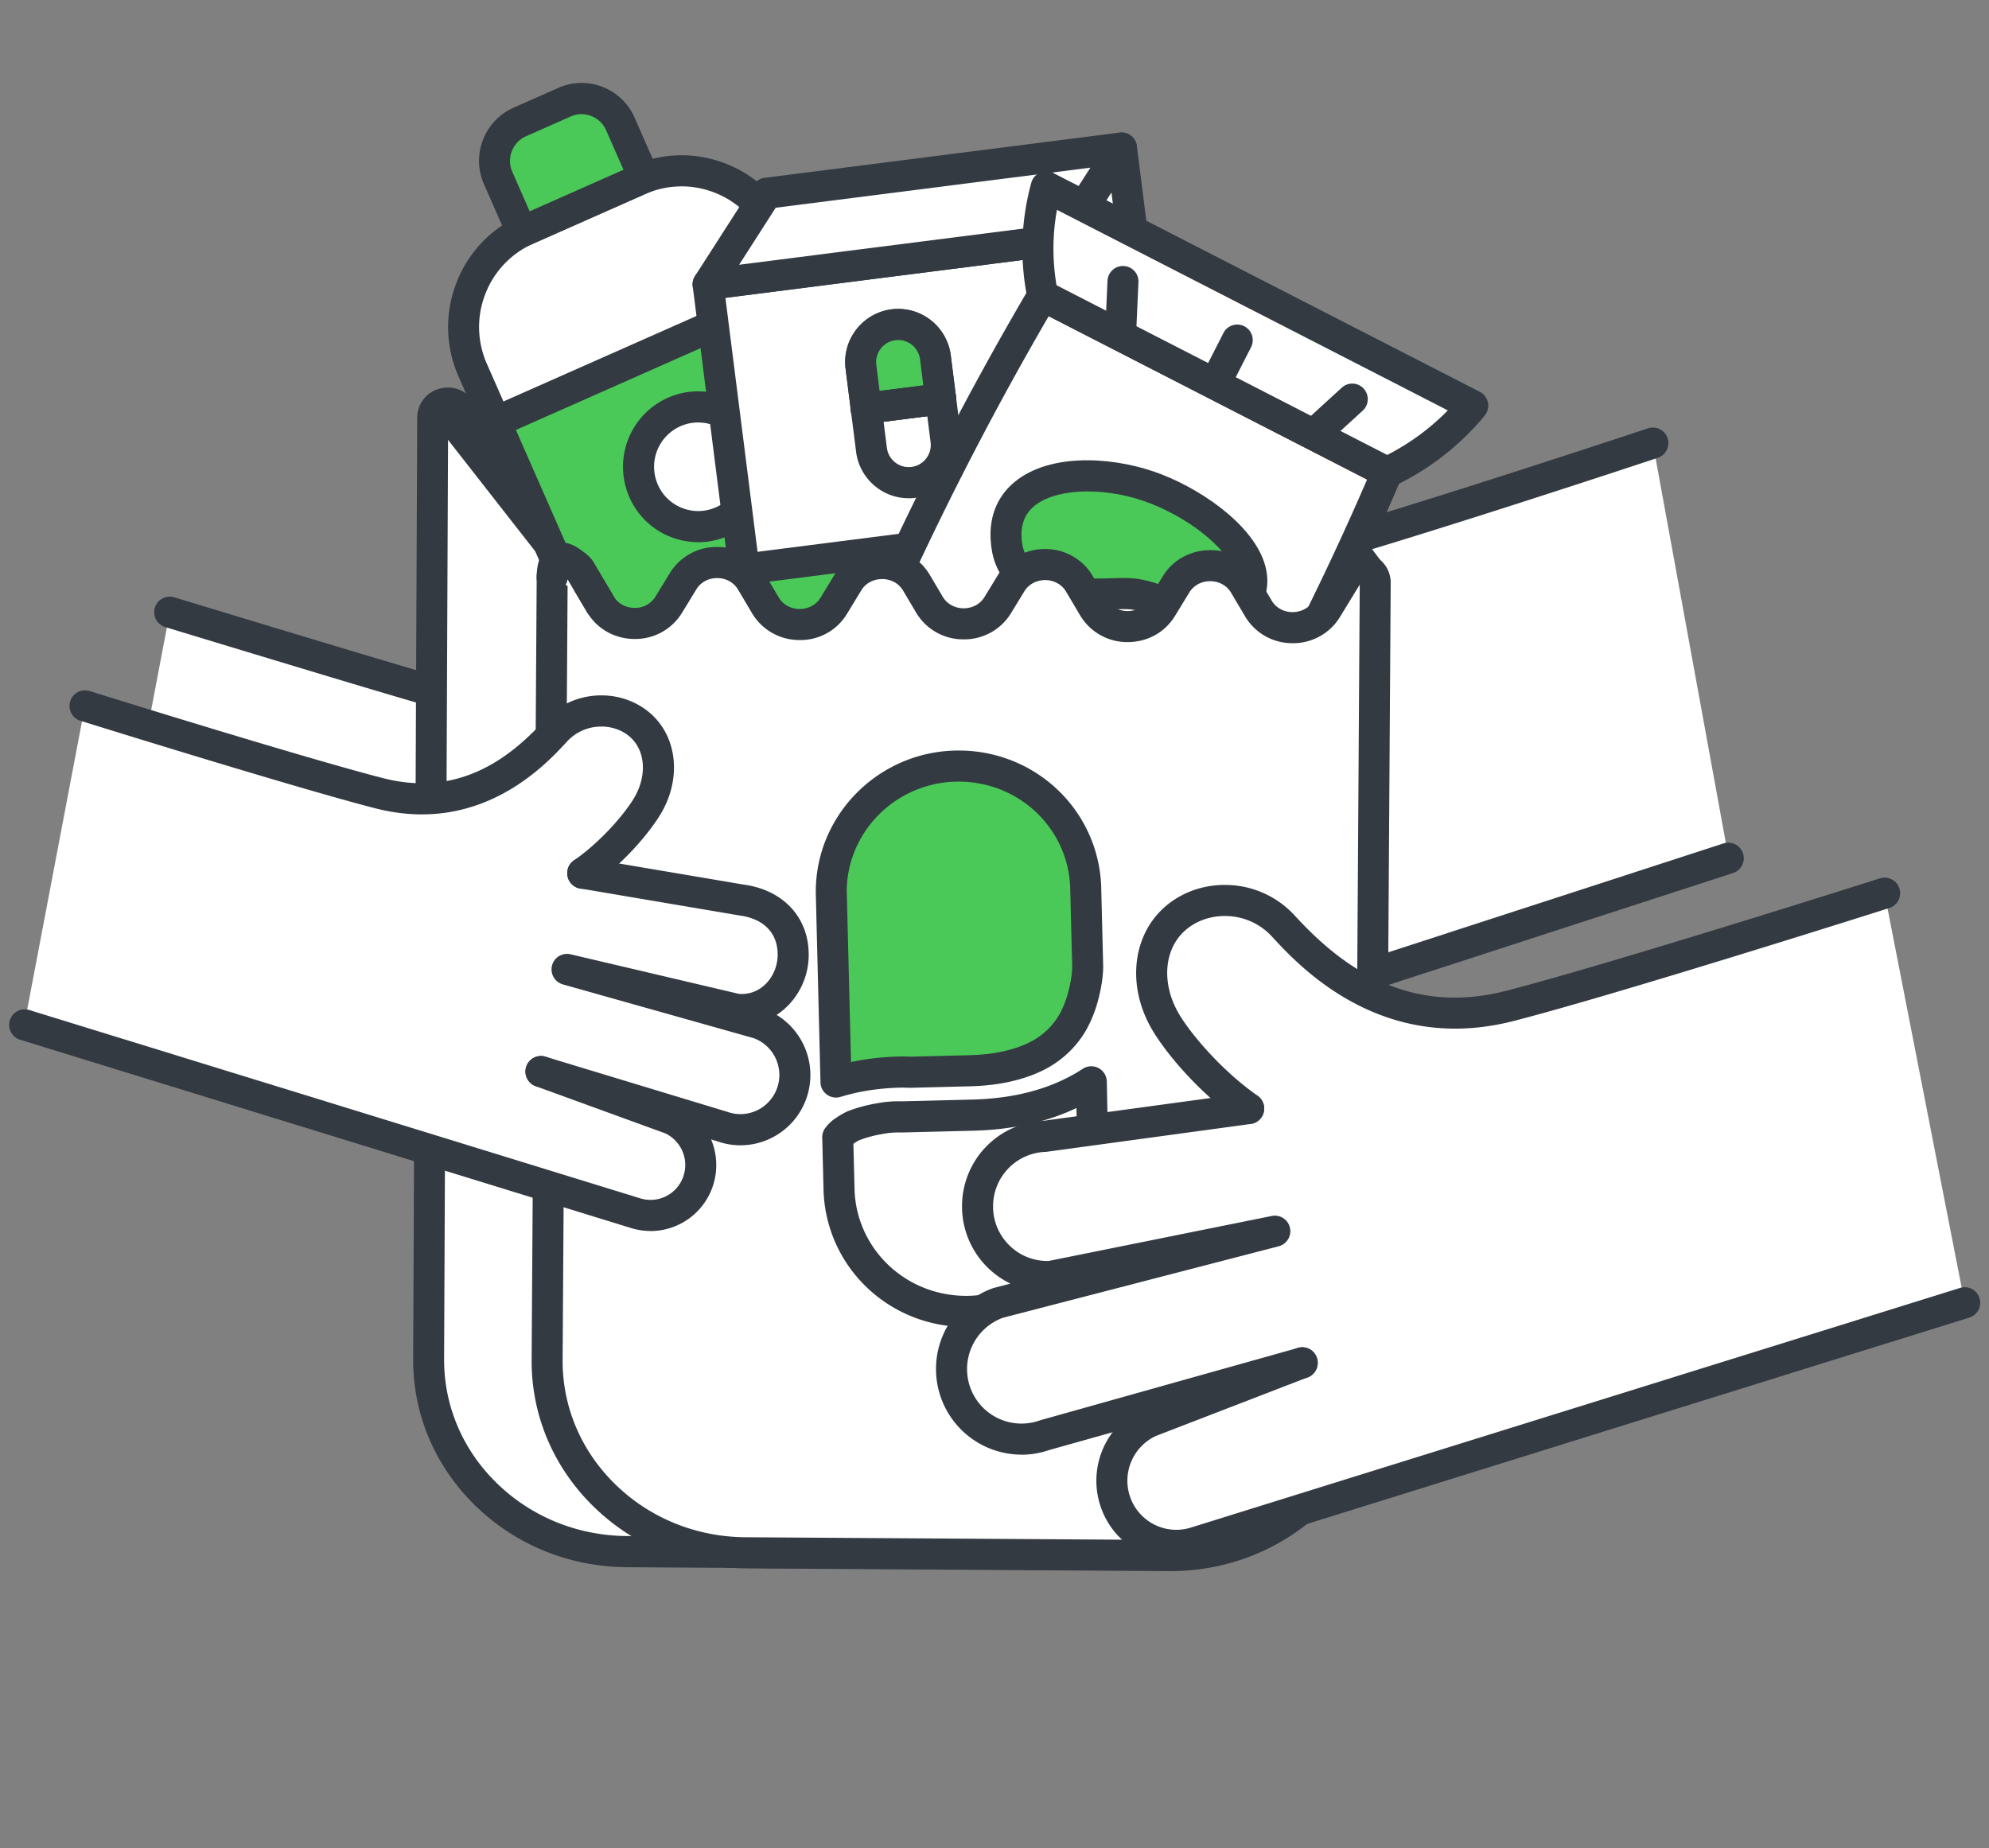 
<svg xmlns="http://www.w3.org/2000/svg" width="113" height="105" fill="none"><rect width="100%" height="100%" fill="#808080" stroke="none"/><path d="m93.901 25.177 4.306 23.581-44.546 14.358-2.134-.515-1.602-2.192.164-2.757 2.178-3.155-8.075 2.203-2.83-.863-1.267-1.79v-3.035l2.436-2.041 5.474-1.756-.282-1.211-3.287-.05-2.014-1.688-.56-2.044 1.045-2.687 2.271-1.24 11.303-.578-.71-1.42-3.522-4.775.581-4.033 1.858-1.34 3.129.215 1.685.99 4.702 3.608 4.55 1.082 7.493-1.082 11.077-3.452 6.577-2.333Z" fill="#fff"/><path d="M43.849 57.599a4.866 4.866 0 0 1-4.858-4.867 4.876 4.876 0 0 1 3.25-4.595c.023-.009.046-.015.07-.02l4.112-1.07-.314.035c-.02 0-.041.003-.062.006a4.801 4.801 0 0 1-3.49-1.273 4.832 4.832 0 0 1-1.57-3.375c-.003-.068-.003-.145-.003-.218a4.85 4.85 0 0 1 4.638-4.861l11.87-.527a.883.883 0 0 1 .079 1.764l-11.87.527a3.087 3.087 0 0 0-2.953 3.094v.135a3.088 3.088 0 0 0 1.001 2.157c.602.553 1.377.839 2.193.81l12.979-1.515a.882.882 0 0 1 .323 1.733l-16.449 4.274a3.104 3.104 0 0 0-1.864 3.939 3.092 3.092 0 0 0 3.94 1.903l.052-.018 15.415-4.322a.885.885 0 0 1 .475 1.703l-15.388 4.313a4.79 4.79 0 0 1-1.57.265l-.006.003Z" fill="#343A42"/><path d="M53.411 64.003a4.54 4.54 0 0 1-4.25-2.96 4.578 4.578 0 0 1 2.386-5.76l8.659-3.918a.883.883 0 0 1 .725 1.612l-8.659 3.918a2.804 2.804 0 0 0-1.461 3.526 2.773 2.773 0 0 0 3.463 1.676l43.66-14.181a.884.884 0 0 1 .543 1.682l-43.66 14.181c-.467.15-.94.224-1.406.224ZM57.526 38.601a.88.88 0 0 1-.502-.159c-2.544-1.782-4.435-4.2-5.083-5.39-1.262-2.316-1.016-4.965.613-6.588.954-.951 2.319-1.482 3.737-1.45a5.36 5.36 0 0 1 3.86 1.742c2.35 2.554 6.151 5.777 11.99 4.277 5.881-1.511 21.332-6.646 21.487-6.696a.88.88 0 0 1 1.113.56.884.884 0 0 1-.558 1.116c-.156.053-15.665 5.206-21.603 6.732-7.531 1.932-12.189-3.129-13.721-4.79a3.609 3.609 0 0 0-2.604-1.173c-.948-.023-1.84.321-2.456.937-1.069 1.063-1.192 2.866-.309 4.484.587 1.078 2.387 3.278 4.547 4.79.4.28.496.83.22 1.231a.875.875 0 0 1-.722.377h-.009Z" fill="#343A42"/><path d="m26.409 57.11 3.86 3.547L6.2 52.9l3.446-18.117 13.68 4.24.831.12.241.035v.033l-.05 11.574 2.058 6.325h.003Z" fill="#fff"/><path d="M30.368 61.635a.852.852 0 0 1-.27-.044L5.93 53.74a.884.884 0 0 1 .543-1.682l24.168 7.85c.464.15.716.648.566 1.114a.882.882 0 0 1-.836.613h-.003ZM24.401 40.095a.846.846 0 0 1-.223-.03c-.076-.02-.156-.041-.232-.065-.009 0-.018-.006-.03-.006-2.556-.724-14.408-4.327-14.528-4.365a.883.883 0 0 1 .51-1.691c.118.035 11.858 3.605 14.465 4.345.015.003.03.009.044.012l.214.059c.47.123.752.606.631 1.078a.88.88 0 0 1-.851.66v.003Z" fill="#343A42"/><path d="M24.58 23.716v54.651l1.444 4.584 3.551 3.482 4.53 1.62 3.293.265-3.294-3.59-3.114-5.31.153-11.43.226-36.864-6.79-7.408Z" fill="#fff"/><path d="M32.736 33.85c.297.474 2.202 4.118 2.202 4.118s40.69 2.828 40.924 2.683c.235-.144.843-8.71.843-8.71l-5.706-8.602-4.4 3.231-4.808-3.511-4.59 3.446-4.87-3.64-4.488 3.481-4.526-3.747-4.587 3.503-4.318-3.503-6.454 4.702 4.775 6.551.003-.003Z" fill="#fff"/><path d="M59.78 89.202h-.084l-24.077-.156c-3.258-.02-6.314-1.26-8.606-3.49-2.304-2.243-3.56-5.212-3.54-8.364l.23-53.476a1.694 1.694 0 0 1 1.27-1.632 1.729 1.729 0 0 1 1.964.786l1.138 1.924c.241.41.684.654 1.183.657h.01c.495 0 .935-.239 1.182-.643l.816-1.334c.572-.937 1.585-1.49 2.706-1.485a3.113 3.113 0 0 1 2.686 1.52l.795 1.344c.24.41.684.654 1.183.657h.009c.496 0 .936-.239 1.183-.643l.813-1.334c.572-.937 1.582-1.485 2.703-1.488a3.107 3.107 0 0 1 2.686 1.52l.74 1.25c.24.409.683.653 1.182.656h.009c.496 0 .936-.238 1.183-.642l.754-1.237a3.113 3.113 0 0 1 2.683-1.488h.02a3.11 3.11 0 0 1 2.686 1.523l.795 1.344c.241.409.684.654 1.183.656h.009c.496 0 .936-.238 1.183-.642l.813-1.331a3.113 3.113 0 0 1 2.683-1.488h.02a3.11 3.11 0 0 1 2.686 1.523l.795 1.343c.24.41.684.654 1.183.657.493-.006.945-.235 1.192-.642l1.165-1.909a1.73 1.73 0 0 1 1.972-.76 1.692 1.692 0 0 1 1.248 1.647l-.23 53.476c-.02 3.155-1.314 6.11-3.645 8.32-2.3 2.182-5.339 3.381-8.564 3.381h.006ZM25.46 23.833l-.229 53.365c-.017 2.669 1.051 5.184 3.006 7.084 1.966 1.912 4.59 2.976 7.393 2.993l24.077.157h.074c2.773 0 5.383-1.029 7.355-2.9 1.978-1.876 3.076-4.377 3.094-7.043l.229-53.367-1.125 1.841a3.113 3.113 0 0 1-2.682 1.488h-.02a3.11 3.11 0 0 1-2.687-1.523l-.795-1.343c-.24-.41-.684-.654-1.183-.657-.502 0-.945.235-1.191.642l-.813 1.331a3.1 3.1 0 0 1-2.707 1.488 3.11 3.11 0 0 1-2.685-1.523l-.796-1.343c-.24-.41-.683-.654-1.182-.657h-.01c-.495 0-.936.238-1.182.642l-.755 1.237a3.113 3.113 0 0 1-2.682 1.488h-.02a3.107 3.107 0 0 1-2.686-1.52l-.74-1.25c-.24-.409-.684-.653-1.183-.656-.505 0-.945.236-1.191.642l-.814 1.335c-.572.94-1.576 1.49-2.706 1.487a3.11 3.11 0 0 1-2.685-1.523l-.796-1.343c-.24-.41-.684-.654-1.183-.657h-.008c-.496 0-.937.239-1.18.642l-.816 1.335a3.11 3.11 0 0 1-2.683 1.484h-.023c-1.122-.008-2.126-.577-2.686-1.523l-1.1-1.855-.004.002Z" fill="#343A42"/><path d="M77.782 33.328a.888.888 0 0 1-.707-.353l-6.78-9.106a.886.886 0 0 1 .178-1.237.879.879 0 0 1 1.233.18l6.78 9.105a.886.886 0 0 1-.704 1.414v-.003ZM32.29 33.187a.871.871 0 0 1-.692-.34l-6.736-8.613a.884.884 0 0 1 .15-1.24.877.877 0 0 1 1.235.15l6.736 8.614a.884.884 0 0 1-.693 1.429Z" fill="#343A42"/><path d="M48.44 51.324a3.679 3.679 0 0 0 3.671-3.685 3.679 3.679 0 0 0-3.672-3.685 3.678 3.678 0 0 0-3.671 3.685 3.679 3.679 0 0 0 3.671 3.685Z" fill="#fff"/><path d="M48.433 52.208a4.51 4.51 0 0 1-2.45-.722 4.584 4.584 0 0 1-1.374-6.313 4.547 4.547 0 0 1 8.28 1.494 4.55 4.55 0 0 1-.616 3.44 4.551 4.551 0 0 1-3.84 2.101Zm.012-7.37c-.919 0-1.822.453-2.354 1.287a2.813 2.813 0 0 0 .843 3.87 2.79 2.79 0 0 0 3.856-.845 2.81 2.81 0 0 0-.842-3.87 2.762 2.762 0 0 0-1.503-.442Z" fill="#343A42"/><path d="M51.53 50.514a.86.86 0 0 1-.475-.141l-6.182-3.98a.886.886 0 0 1-.264-1.223.88.88 0 0 1 1.218-.265l6.181 3.98a.886.886 0 0 1-.478 1.63Z" fill="#343A42"/><path d="m36.287 10.228-6.338 2.807c-3.055 1.353-4.439 4.935-3.09 8.002l8.493 19.318c1.348 3.067 4.918 4.456 7.973 3.102l6.337-2.806c3.055-1.353 4.439-4.936 3.09-8.002L44.26 13.33c-1.348-3.066-4.917-4.455-7.972-3.102Z" fill="#fff"/><path d="M40.89 44.855a6.931 6.931 0 0 1-6.346-4.145L26.05 21.391a6.936 6.936 0 0 1-.12-5.32 6.903 6.903 0 0 1 3.66-3.847l6.337-2.808a6.865 6.865 0 0 1 5.3-.12 6.9 6.9 0 0 1 3.834 3.673l8.494 19.32c1.541 3.505-.047 7.617-3.54 9.167l-6.34 2.807c-.906.4-1.854.592-2.785.592ZM38.721 10.59a5.12 5.12 0 0 0-2.084.445L30.3 13.84a5.147 5.147 0 0 0-2.73 2.87 5.16 5.16 0 0 0 .092 3.965l8.494 19.318a5.16 5.16 0 0 0 6.81 2.649l6.336-2.808c2.607-1.154 3.79-4.221 2.639-6.834l-8.494-19.319a5.144 5.144 0 0 0-2.86-2.74 5.147 5.147 0 0 0-1.869-.353h.003Z" fill="#343A42"/><path d="M29.532 6.934 32.07 5.81a2.405 2.405 0 0 1 3.173 1.234l1.342 3.051-6.942 3.075-1.341-3.051a2.42 2.42 0 0 1 1.23-3.185Z" fill="#4AC959"/><path d="M29.646 14.05a.885.885 0 0 1-.807-.527l-1.342-3.052a3.288 3.288 0 0 1-.058-2.525 3.27 3.27 0 0 1 1.737-1.826l2.54-1.125a3.254 3.254 0 0 1 2.514-.06 3.268 3.268 0 0 1 1.82 1.745l1.342 3.052a.888.888 0 0 1-.452 1.166l-6.942 3.076a.897.897 0 0 1-.355.076h.003Zm3.396-7.565c-.209 0-.417.045-.617.133l-2.538 1.125c-.373.165-.66.466-.808.849-.146.38-.138.798.027 1.172l.986 2.242 5.33-2.36-.986-2.242a1.514 1.514 0 0 0-1.397-.913l.003-.006Z" fill="#343A42"/><path d="m45.55 16.272-17.4 7.707 5.625 12.793 17.4-7.706-5.624-12.794Z" fill="#4AC959"/><path d="M33.776 37.656a.885.885 0 0 1-.808-.528l-5.626-12.794a.888.888 0 0 1 .452-1.166l17.4-7.707a.881.881 0 0 1 1.161.451l5.627 12.794a.888.888 0 0 1-.452 1.167l-17.4 7.706a.896.896 0 0 1-.354.077ZM29.31 24.429l4.914 11.176 15.788-6.993-4.914-11.177-15.788 6.994Z" fill="#343A42"/><path d="M39.663 29.92a3.393 3.393 0 0 0 3.388-3.4c0-1.877-1.517-3.4-3.388-3.4a3.393 3.393 0 0 0-3.387 3.4c0 1.878 1.517 3.4 3.387 3.4Z" fill="#fff"/><path d="M39.663 30.806a4.26 4.26 0 0 1-1.543-.291 4.243 4.243 0 0 1-2.363-2.266 4.294 4.294 0 0 1 2.18-5.647 4.21 4.21 0 0 1 3.264-.073 4.243 4.243 0 0 1 2.363 2.265c.461 1.046.487 2.21.074 3.276a4.245 4.245 0 0 1-2.258 2.371 4.241 4.241 0 0 1-1.72.368l.003-.003Zm0-6.802c-.343 0-.686.071-1.01.215a2.52 2.52 0 0 0-1.279 3.317c.27.616.763 1.087 1.388 1.33a2.485 2.485 0 0 0 1.917-.045 2.493 2.493 0 0 0 1.324-1.394c.24-.627.226-1.31-.044-1.923a2.483 2.483 0 0 0-1.389-1.329 2.488 2.488 0 0 0-.907-.17Z" fill="#343A42"/><path d="m60.388 13.586-20.158 2.57 3.95 31.214 20.158-2.57-3.95-31.214Z" fill="#fff"/><path d="M44.178 48.258a.881.881 0 0 1-.872-.772l-3.95-31.214a.878.878 0 0 1 .76-.99l20.158-2.569a.88.88 0 0 1 .983.766l3.95 31.214a.885.885 0 0 1-.76.99L44.29 48.252c-.038.006-.076.006-.111.006Zm-2.965-31.335 3.728 29.461 18.412-2.345-3.728-29.461-18.412 2.345Z" fill="#343A42"/><path d="m67.662 39.623-3.326 5.182-3.95-31.217 3.325-5.179 3.95 31.215Z" fill="#fff"/><path d="M64.336 45.689a.883.883 0 0 1-.872-.772l-3.947-31.214a.885.885 0 0 1 .132-.59l3.325-5.178a.878.878 0 0 1 .937-.383.884.884 0 0 1 .678.751l3.95 31.214a.885.885 0 0 1-.132.59l-3.325 5.178a.882.882 0 0 1-.74.407l-.006-.003Zm-3.035-31.892 3.605 28.49 1.84-2.87-3.604-28.49-1.84 2.87Z" fill="#343A42"/><path d="M60.386 13.588 40.23 16.157l3.323-5.179L63.71 8.409l-3.325 5.179Z" fill="#fff"/><path d="M40.227 17.04a.883.883 0 0 1-.74-1.36l3.326-5.18c.14-.22.37-.365.628-.397l20.158-2.569a.882.882 0 0 1 .852 1.355l-3.326 5.18a.877.877 0 0 1-.628.397l-20.158 2.569c-.039.005-.074.005-.112.005Zm3.842-5.237-2.078 3.24 17.878-2.277 2.078-3.24-17.878 2.277Z" fill="#343A42"/><path d="m62.434 29.766-20.158 2.57 1.096 8.662 20.158-2.57-1.096-8.662Z" fill="#4AC959"/><path d="M43.37 41.886a.881.881 0 0 1-.871-.772l-1.095-8.66a.899.899 0 0 1 .176-.655.878.878 0 0 1 .584-.335l20.158-2.57a.88.88 0 0 1 .984.764L64.4 38.32a.882.882 0 0 1-.763.987l-20.159 2.57c-.038.005-.076.005-.111.005l.002.003Zm-.111-8.782.875 6.908 18.412-2.345-.875-6.908-18.412 2.345Z" fill="#343A42"/><path d="M46.605 37.072a.88.88 0 0 1-.872-.772.88.88 0 0 1 .763-.986l12.595-1.606a.879.879 0 0 1 .983.766.88.88 0 0 1-.763.987l-12.594 1.605c-.039.006-.077.006-.112.006Z" fill="#343A42"/><path d="m48.912 20.847.596 4.708a2.132 2.132 0 0 0 2.383 1.852 2.137 2.137 0 0 0 1.845-2.391l-.596-4.708a2.132 2.132 0 0 0-2.383-1.852 2.137 2.137 0 0 0-1.845 2.39Z" fill="#fff"/><path d="M51.619 28.308a2.97 2.97 0 0 1-1.838-.633 3.01 3.01 0 0 1-1.145-2.009l-.595-4.707a3.023 3.023 0 0 1 2.609-3.38 3.015 3.015 0 0 1 3.367 2.62l.595 4.707a3.007 3.007 0 0 1-.607 2.233 2.994 2.994 0 0 1-2.386 1.172v-.003Zm-.587-8.985a1.255 1.255 0 0 0-1.242 1.411l.596 4.708c.04.333.211.628.475.834.265.206.593.294.925.253.331-.041.625-.212.83-.477.206-.265.294-.595.253-.928l-.596-4.708a1.251 1.251 0 0 0-1.239-1.095l-.002.002Z" fill="#343A42"/><path d="M49.212 24.084a.88.88 0 0 1-.872-.772.88.88 0 0 1 .763-.986l4.23-.54a.879.879 0 0 1 .983.766.88.88 0 0 1-.763.987l-4.23.54c-.038.005-.076.005-.111.005Z" fill="#343A42"/><path d="M52.951 19.654c.097.203.161.42.194.654l.296 2.353-4.23.54-.296-2.354a2.137 2.137 0 0 1 1.843-2.392 2.134 2.134 0 0 1 2.193 1.199Z" fill="#4AC959"/><path d="M49.212 24.084a.882.882 0 0 1-.875-.775l-.297-2.353a2.998 2.998 0 0 1 .608-2.233 3.006 3.006 0 0 1 1.999-1.15 3.01 3.01 0 0 1 3.096 1.695c.138.288.232.6.273.922l.297 2.356a.884.884 0 0 1-.763.987l-4.23.54c-.038.005-.073.005-.111.005l.003.006Zm1.816-4.763a1.245 1.245 0 0 0-.99.486 1.247 1.247 0 0 0-.251.925l.185 1.479 2.483-.316-.185-1.479a1.254 1.254 0 0 0-.114-.383 1.25 1.25 0 0 0-1.13-.712h.002Z" fill="#343A42"/><path d="M49.212 24.084a.882.882 0 0 1-.109-1.759l4.23-.539a.88.88 0 0 1 .983.766.882.882 0 0 1-.763.987l-4.23.54c-.038.005-.076.005-.111.005Z" fill="#343A42"/><path d="m68.8 46.473-19.565-10.04A184.502 184.502 0 0 1 59.238 16.8l19.565 10.04a161.503 161.503 0 0 1-4.632 9.927 159.632 159.632 0 0 1-5.37 9.71v-.003Z" fill="#fff"/><path d="M68.8 47.356a.877.877 0 0 1-.399-.097L48.836 37.22a.883.883 0 0 1-.405-1.14 184.71 184.71 0 0 1 10.05-19.728.88.88 0 0 1 1.159-.338l19.562 10.039c.411.212.59.707.408 1.134A161.219 161.219 0 0 1 69.552 46.93a.879.879 0 0 1-.755.427h.003Zm-18.423-11.33 18.089 9.283a161.338 161.338 0 0 0 4.919-8.947 162.027 162.027 0 0 0 4.282-9.114l-18.089-9.282a182.618 182.618 0 0 0-9.199 18.06h-.002Z" fill="#343A42"/><path d="m78.803 26.835-19.566-10.04a13.198 13.198 0 0 1 .203-6.18L83.675 23.05a14.313 14.313 0 0 1-2.374 2.271 14.092 14.092 0 0 1-2.498 1.511v.003Z" fill="#fff"/><path d="M78.803 27.72a.88.88 0 0 1-.402-.098l-19.566-10.04a.875.875 0 0 1-.46-.606 14.176 14.176 0 0 1-.288-3.129c.023-1.17.194-2.336.505-3.467a.89.89 0 0 1 .493-.575c.243-.106.52-.1.754.024l24.233 12.434a.887.887 0 0 1 .275 1.353 15.025 15.025 0 0 1-5.175 4.018.882.882 0 0 1-.375.082l.006.003ZM60.024 16.206l18.788 9.642a13.277 13.277 0 0 0 3.443-2.53L60.048 11.923a12.251 12.251 0 0 0-.197 1.962c-.015.777.044 1.555.173 2.324v-.003Z" fill="#343A42"/><path d="m49.237 36.433 19.566 10.04a13.198 13.198 0 0 1-.203 6.18c-8.077-4.145-16.154-8.29-24.235-12.434a14.317 14.317 0 0 1 2.375-2.272 14.092 14.092 0 0 1 2.497-1.51v-.004Z" fill="#fff"/><path d="M68.598 53.534a.88.88 0 0 1-.402-.097L43.96 41.002a.88.88 0 0 1-.46-.61.892.892 0 0 1 .184-.742 15.06 15.06 0 0 1 5.175-4.018.874.874 0 0 1 .775.012l19.563 10.04c.237.12.407.344.46.606.212 1.028.309 2.08.288 3.129a14.155 14.155 0 0 1-.505 3.467.89.89 0 0 1-.493.574.882.882 0 0 1-.355.074h.006Zm-22.812-13.58 22.207 11.394c.118-.648.185-1.305.197-1.962a12.604 12.604 0 0 0-.173-2.324L49.229 37.42a13.26 13.26 0 0 0-3.443 2.53v.003ZM69.161 22.422a.886.886 0 0 1-.784-1.287l1.128-2.212a.88.88 0 0 1 1.186-.386.886.886 0 0 1 .384 1.19l-1.127 2.212a.876.876 0 0 1-.784.48l-.003.003ZM74.87 25.35a.884.884 0 0 1-.593-1.538l1.955-1.787a.877.877 0 0 1 1.244.059.884.884 0 0 1-.058 1.249l-1.955 1.788a.884.884 0 0 1-.593.23ZM63.678 19.57h-.04a.881.881 0 0 1-.84-.921l.12-2.651a.881.881 0 1 1 1.758.08l-.12 2.65a.88.88 0 0 1-.88.843h.002Z" fill="#343A42"/><path d="M57.808 44.858a.886.886 0 0 1-.784-1.287l1.127-2.212a.882.882 0 1 1 1.57.804l-1.127 2.212a.876.876 0 0 1-.783.48l-.003.003ZM51.277 41.503a.884.884 0 0 1-.593-1.538l1.955-1.788a.877.877 0 0 1 1.245.059c.328.36.302.919-.059 1.249l-1.955 1.788a.884.884 0 0 1-.593.23ZM64.3 48.149h-.04a.881.881 0 0 1-.84-.922l.123-2.652a.873.873 0 0 1 .919-.842.881.881 0 0 1 .84.922l-.124 2.651a.88.88 0 0 1-.88.843h.002Z" fill="#343A42"/><path d="M57.157 30.606c-.203-3.782 4.86-4.262 8.535-2.819 3.261 1.282 7.047 4.51 4.69 6.834-1.731 1.706-3.663-.656-6.093-.88-1.582-.145-6.915.901-7.132-3.138v.003Z" fill="#4AC959"/><path d="M69 36.118c-.895 0-1.773-.4-2.545-.751-.73-.333-1.485-.675-2.245-.745-.23-.021-.631-.01-1.054.002-2.16.065-6.651.204-6.877-3.974-.076-1.44.467-2.627 1.573-3.428 2.131-1.547 5.724-1.22 8.163-.26 2.521.99 5.45 3.105 5.92 5.406.217 1.07-.106 2.068-.933 2.884-.65.64-1.33.866-2.002.866Zm-5.13-3.276c.184 0 .352.006.501.018 1.054.097 1.99.521 2.812.895 1.43.651 1.984.825 2.586.233.396-.392.537-.795.44-1.267-.276-1.349-2.398-3.155-4.837-4.112-2.377-.934-5.166-.913-6.49.047-.613.445-.889 1.067-.845 1.9.112 2.05 1.94 2.398 5.066 2.3.279-.008.534-.017.766-.017v.003Z" fill="#343A42"/><path d="m56.68 34.38.755-1.238c.872-1.429 3.03-1.417 3.883.027l.796 1.343c.854 1.44 3.011 1.455 3.883.027l.813-1.332c.872-1.429 3.03-1.417 3.883.027l.796 1.343c.854 1.44 3.011 1.455 3.883.026l1.165-1.909c.44-.724 1.597-.418 1.59.422l-.287 44.453c-.038 6.015-5.145 10.861-11.409 10.82l-24.076-.156c-6.264-.041-11.312-4.952-11.271-10.968l.287-44.453c.006-.84 1.166-1.13 1.597-.4l1.139 1.923c.854 1.44 3.011 1.456 3.883.027l.816-1.335c.872-1.428 3.03-1.414 3.883.027l.796 1.343c.854 1.44 3.011 1.456 3.883.027l.813-1.335c.872-1.428 3.029-1.417 3.883.024l.74 1.249c.854 1.44 3.011 1.455 3.883.023l-.006-.005Z" fill="#fff"/><path d="M66.508 89.267h-.082l-24.077-.156c-3.258-.02-6.313-1.261-8.606-3.491-2.304-2.242-3.56-5.211-3.54-8.363l.288-44.453a1.699 1.699 0 0 1 1.27-1.632 1.729 1.729 0 0 1 1.964.786l1.14 1.924c.24.41.683.654 1.182.657a1.35 1.35 0 0 0 1.192-.642l.816-1.335a3.11 3.11 0 0 1 2.682-1.485h.024a3.11 3.11 0 0 1 2.686 1.523l.795 1.344c.24.41.684.654 1.183.657.502 0 .945-.236 1.192-.643l.813-1.334a3.113 3.113 0 0 1 2.682-1.488h.02a3.107 3.107 0 0 1 2.687 1.52l.74 1.25c.24.409.683.653 1.182.656h.009c.496 0 .936-.238 1.183-.642l.754-1.237a3.113 3.113 0 0 1 2.683-1.488h.02a3.11 3.11 0 0 1 2.686 1.523l.795 1.343c.241.41.684.654 1.183.657h.009c.496 0 .936-.238 1.183-.642l.813-1.331c.572-.94 1.594-1.488 2.706-1.488a3.11 3.11 0 0 1 2.686 1.523l.795 1.343c.24.41.684.654 1.183.657.496-.006.945-.235 1.192-.642l1.165-1.909a1.73 1.73 0 0 1 1.975-.76 1.692 1.692 0 0 1 1.248 1.647l-.288 44.453c-.041 6.466-5.512 11.698-12.213 11.698ZM32.249 32.924l-.285 44.342c-.017 2.665 1.051 5.181 3.006 7.084 1.967 1.912 4.59 2.976 7.394 2.993l24.076.156h.074c5.735 0 10.416-4.445 10.452-9.942l.284-44.34-1.124 1.84a3.113 3.113 0 0 1-2.682 1.488h-.021a3.11 3.11 0 0 1-2.686-1.523l-.795-1.343c-.24-.41-.684-.654-1.183-.657h-.009c-.496 0-.936.238-1.183.642l-.813 1.331c-.572.94-1.573 1.491-2.706 1.488a3.11 3.11 0 0 1-2.685-1.523l-.796-1.343c-.24-.41-.684-.654-1.183-.657h-.008c-.496 0-.937.238-1.183.642l-.755 1.237a3.108 3.108 0 0 1-2.706 1.488 3.107 3.107 0 0 1-2.685-1.52l-.74-1.25c-.24-.409-.684-.653-1.183-.656-.51.003-.945.235-1.192.642l-.813 1.335a3.078 3.078 0 0 1-2.706 1.487 3.113 3.113 0 0 1-2.685-1.52l-.796-1.343c-.24-.41-.684-.654-1.183-.657h-.009c-.496 0-.936.239-1.18.642l-.815 1.335a3.11 3.11 0 0 1-2.683 1.484h-.024c-1.12-.008-2.125-.577-2.685-1.523l-1.1-1.856-.004-.003Z" fill="#343A42"/><path d="M31.369 32.806c.006-.84.296-1.764 1.596-.4l1.14 1.924" fill="#fff"/><path d="M34.104 35.213a.876.876 0 0 1-.757-.433l-1.086-1.835-.02-.02a.887.887 0 0 1-.878.762.88.88 0 0 1-.875-.89c.009-1.248.517-1.71.945-1.882.966-.386 1.873.566 2.17.878a.91.91 0 0 1 .12.16l1.138 1.923a.883.883 0 0 1-.757 1.334v.003Z" fill="#343A42"/><path d="M47.227 50.717c-.026-3.941 3.193-7.161 7.185-7.19 3.895-.027 7.103 3.01 7.27 6.828l.115 4.578c-.009.566-.115 1.137-.267 1.706a6.617 6.617 0 0 1-.584 1.455 4.886 4.886 0 0 1-1.82 1.794c-1.013.568-2.369.91-3.992.948l-3.393.086c-.12.003-.31-.015-.599-.009-1.241.032-2.456.203-3.642.563l-.267-10.759h-.006Z" fill="#4AC959"/><path d="M47.494 62.36a.881.881 0 0 1-.88-.863l-.267-10.759v-.015c-.03-4.424 3.586-8.048 8.056-8.08h.06c4.358 0 7.91 3.361 8.097 7.674l.115 4.595v.039c-.012.583-.109 1.21-.3 1.92a7.265 7.265 0 0 1-.666 1.653 5.752 5.752 0 0 1-2.163 2.136c-1.16.65-2.683 1.016-4.397 1.06l-3.393.086c-.062 0-.138 0-.232-.003s-.217-.01-.367-.006c-1.232.03-2.348.203-3.41.527a.854.854 0 0 1-.256.038l.003-.003Zm.614-11.657.24 9.641a14.824 14.824 0 0 1 2.768-.315c.197-.006.355 0 .479.006.047 0 .088.006.12.003l3.393-.085c1.432-.036 2.67-.327 3.584-.837a3.995 3.995 0 0 0 1.49-1.47c.21-.374.382-.807.494-1.231.152-.566.229-1.049.238-1.48l-.115-4.556c-.147-3.347-2.926-5.969-6.337-5.969h-.047c-3.498.027-6.328 2.849-6.31 6.296l.003-.003Z" fill="#343A42"/><path d="M54.888 75.395c-4.359 0-7.91-3.361-8.098-7.674l-.077-3.084a.864.864 0 0 1 .168-.54c.117-.161.27-.32.428-.447.012-.01.027-.02.038-.03.235-.162.5-.344.82-.483.01-.006.023-.009.034-.015a8.587 8.587 0 0 1 1.612-.433c.463-.088.942-.13 1.412-.114l4.012-.1c2.028-.05 3.807-.449 5.289-1.185a9.08 9.08 0 0 0 1.007-.574.882.882 0 0 1 1.347.734l.12 5.853v.011c.03 4.425-3.584 8.049-8.057 8.08h-.058.003Zm-6.405-10.41.068 2.674c.146 3.346 2.926 5.968 6.337 5.968h.047c3.498-.026 6.328-2.848 6.31-6.295l-.09-4.377c-1.665.798-3.646 1.234-5.871 1.29l-4.036.1h-.05a4.789 4.789 0 0 0-1.071.088 6.84 6.84 0 0 0-1.286.342c-.111.05-.229.124-.352.21h-.006Z" fill="#343A42"/><path d="m107.066 50.75 4.549 23.272-44.543 13.784-2.134-.516-1.606-2.192.167-2.757 2.178-2.58-7.3 1.991-2.829-.86-1.265-1.794v-3.031l2.436-2.045 4.697-1.54-.1-.658-3.205.448-2.014-1.688-.558-2.044 1.042-2.687 2.272-1.24 11.04-1.632-.711-1.42-3.522-4.772.578-4.036 1.86-1.337 3.13.215 1.681.99 4.706 3.608 4.549 1.078 7.49-1.078 11.08-3.455 6.332-2.024Z" fill="#fff"/><path d="M58.034 82.65a4.866 4.866 0 0 1-4.857-4.866 4.876 4.876 0 0 1 3.249-4.596c.023-.009.047-.014.07-.02l.91-.236a4.873 4.873 0 0 1-2.747-4.171c-.003-.068-.003-.148-.003-.218a4.848 4.848 0 0 1 4.593-4.858l11.568-1.576a.884.884 0 0 1 .238 1.753l-11.603 1.582a.703.703 0 0 1-.08.005 3.087 3.087 0 0 0-2.952 3.094v.135c.035.83.393 1.594 1 2.154.594.545 1.351.83 2.158.813l12.677-2.557a.88.88 0 0 1 1.03.668.887.887 0 0 1-.637 1.055l-15.67 4.062a3.104 3.104 0 0 0-1.864 3.936 3.09 3.09 0 0 0 3.939 1.903l.053-.018 14.637-4.11a.88.88 0 0 1 1.086.614.885.885 0 0 1-.61 1.09l-14.611 4.1c-.52.18-1.051.265-1.57.265l-.004-.003Z" fill="#343A42"/><path d="M66.822 88.692a4.54 4.54 0 0 1-4.247-2.963 4.578 4.578 0 0 1 2.386-5.76c.015-.005.03-.011.047-.02l8.659-3.343a.88.88 0 0 1 1.139.506.888.888 0 0 1-.505 1.143l-8.635 3.335a2.805 2.805 0 0 0-1.441 3.517 2.776 2.776 0 0 0 3.463 1.677l43.672-13.607a.878.878 0 0 1 1.1.583.882.882 0 0 1-.581 1.105l-43.66 13.604c-.463.15-.933.22-1.397.22v.004ZM70.934 63.868a.88.88 0 0 1-.502-.16c-2.544-1.782-4.435-4.197-5.083-5.39-1.262-2.316-1.016-4.961.613-6.587.954-.952 2.307-1.482 3.737-1.45a5.36 5.36 0 0 1 3.86 1.741c2.35 2.555 6.154 5.777 11.99 4.278 5.887-1.511 21.1-6.343 21.252-6.393a.883.883 0 0 1 .535 1.685c-.153.05-15.413 4.896-21.347 6.42-7.53 1.932-12.19-3.13-13.722-4.794a3.609 3.609 0 0 0-2.604-1.172c-.942-.02-1.84.321-2.456.937-1.069 1.063-1.192 2.866-.308 4.483.587 1.078 2.389 3.28 4.546 4.79.4.28.496.831.22 1.232a.875.875 0 0 1-.722.377l-.009.003Z" fill="#343A42"/><path d="M4.826 40.106 1.381 58.223l35.385 10.835 1.665-.403 1.25-1.709-.13-2.15L37.21 62.7l4.56 1.55 2.208-.672.986-1.4v-2.362l-1.899-1.593-2.63-.707.065-.434 2.374.086 1.57-1.317.438-1.597-.816-2.094-1.77-.966-8.374-1.582.555-1.108 2.744-3.724-.452-3.143-1.45-1.045-2.439.167-1.315.772-3.666 2.814-3.548.842-5.844-.843-8.641-2.692-5.04-1.547Z" fill="#fff"/><path d="M42.064 65.073c-.437 0-.874-.074-1.297-.221l-10.288-3.123a.882.882 0 0 1-.587-1.102.878.878 0 0 1 1.098-.589l10.305 3.126.036.011c.557.198 1.159.163 1.693-.094a2.227 2.227 0 0 0 1.253-2.003 2.23 2.23 0 0 0-1.458-2.092L31.98 55.932a.887.887 0 0 1-.619-1.07.88.88 0 0 1 1.051-.642l9.56 2.248a1.881 1.881 0 0 0 1.418-.46c.473-.406.76-1.016.79-1.673v-.1c0-1.234-.799-2.045-2.193-2.224a.106.106 0 0 1-.032-.006l-8.996-1.523a.886.886 0 0 1-.722-1.02.88.88 0 0 1 1.015-.724l8.982 1.52c2.254.3 3.71 1.859 3.71 3.977 0 .059 0 .12-.003.182a4.11 4.11 0 0 1-1.403 2.934 3.852 3.852 0 0 1-.417.313 4.002 4.002 0 0 1 1.696 4.734 3.97 3.97 0 0 1-2.028 2.277 3.934 3.934 0 0 1-1.723.398h-.003Z" fill="#343A42"/><path d="M36.96 69.942c-.382 0-.772-.059-1.156-.182L1.122 59.07a.884.884 0 0 1 .517-1.69l34.696 10.695a1.972 1.972 0 0 0 2.471-1.188 1.991 1.991 0 0 0-1.01-2.492l-7.364-2.68a.885.885 0 0 1-.528-1.132.88.88 0 0 1 1.127-.53l7.4 2.693c.02.008.04.014.061.026a3.764 3.764 0 0 1 1.964 4.737 3.734 3.734 0 0 1-3.496 2.436v-.003ZM33.106 50.5a.878.878 0 0 1-.722-.378.887.887 0 0 1 .22-1.231c1.659-1.16 3.038-2.843 3.487-3.668.646-1.184.564-2.498-.208-3.267-.446-.444-1.092-.689-1.776-.674a2.63 2.63 0 0 0-1.893.851c-1.212 1.32-4.907 5.33-10.89 3.794-4.63-1.19-16.636-4.937-16.756-4.975a.882.882 0 0 1-.578-1.108.878.878 0 0 1 1.103-.58c.12.038 12.084 3.77 16.672 4.949 4.453 1.143 7.361-1.326 9.16-3.282a4.372 4.372 0 0 1 3.15-1.42c1.16-.026 2.272.41 3.055 1.188 1.333 1.328 1.538 3.485.511 5.367-.517.945-2.014 2.863-4.024 4.271a.881.881 0 0 1-.502.16l-.009.002Z" fill="#343A42"/></svg>